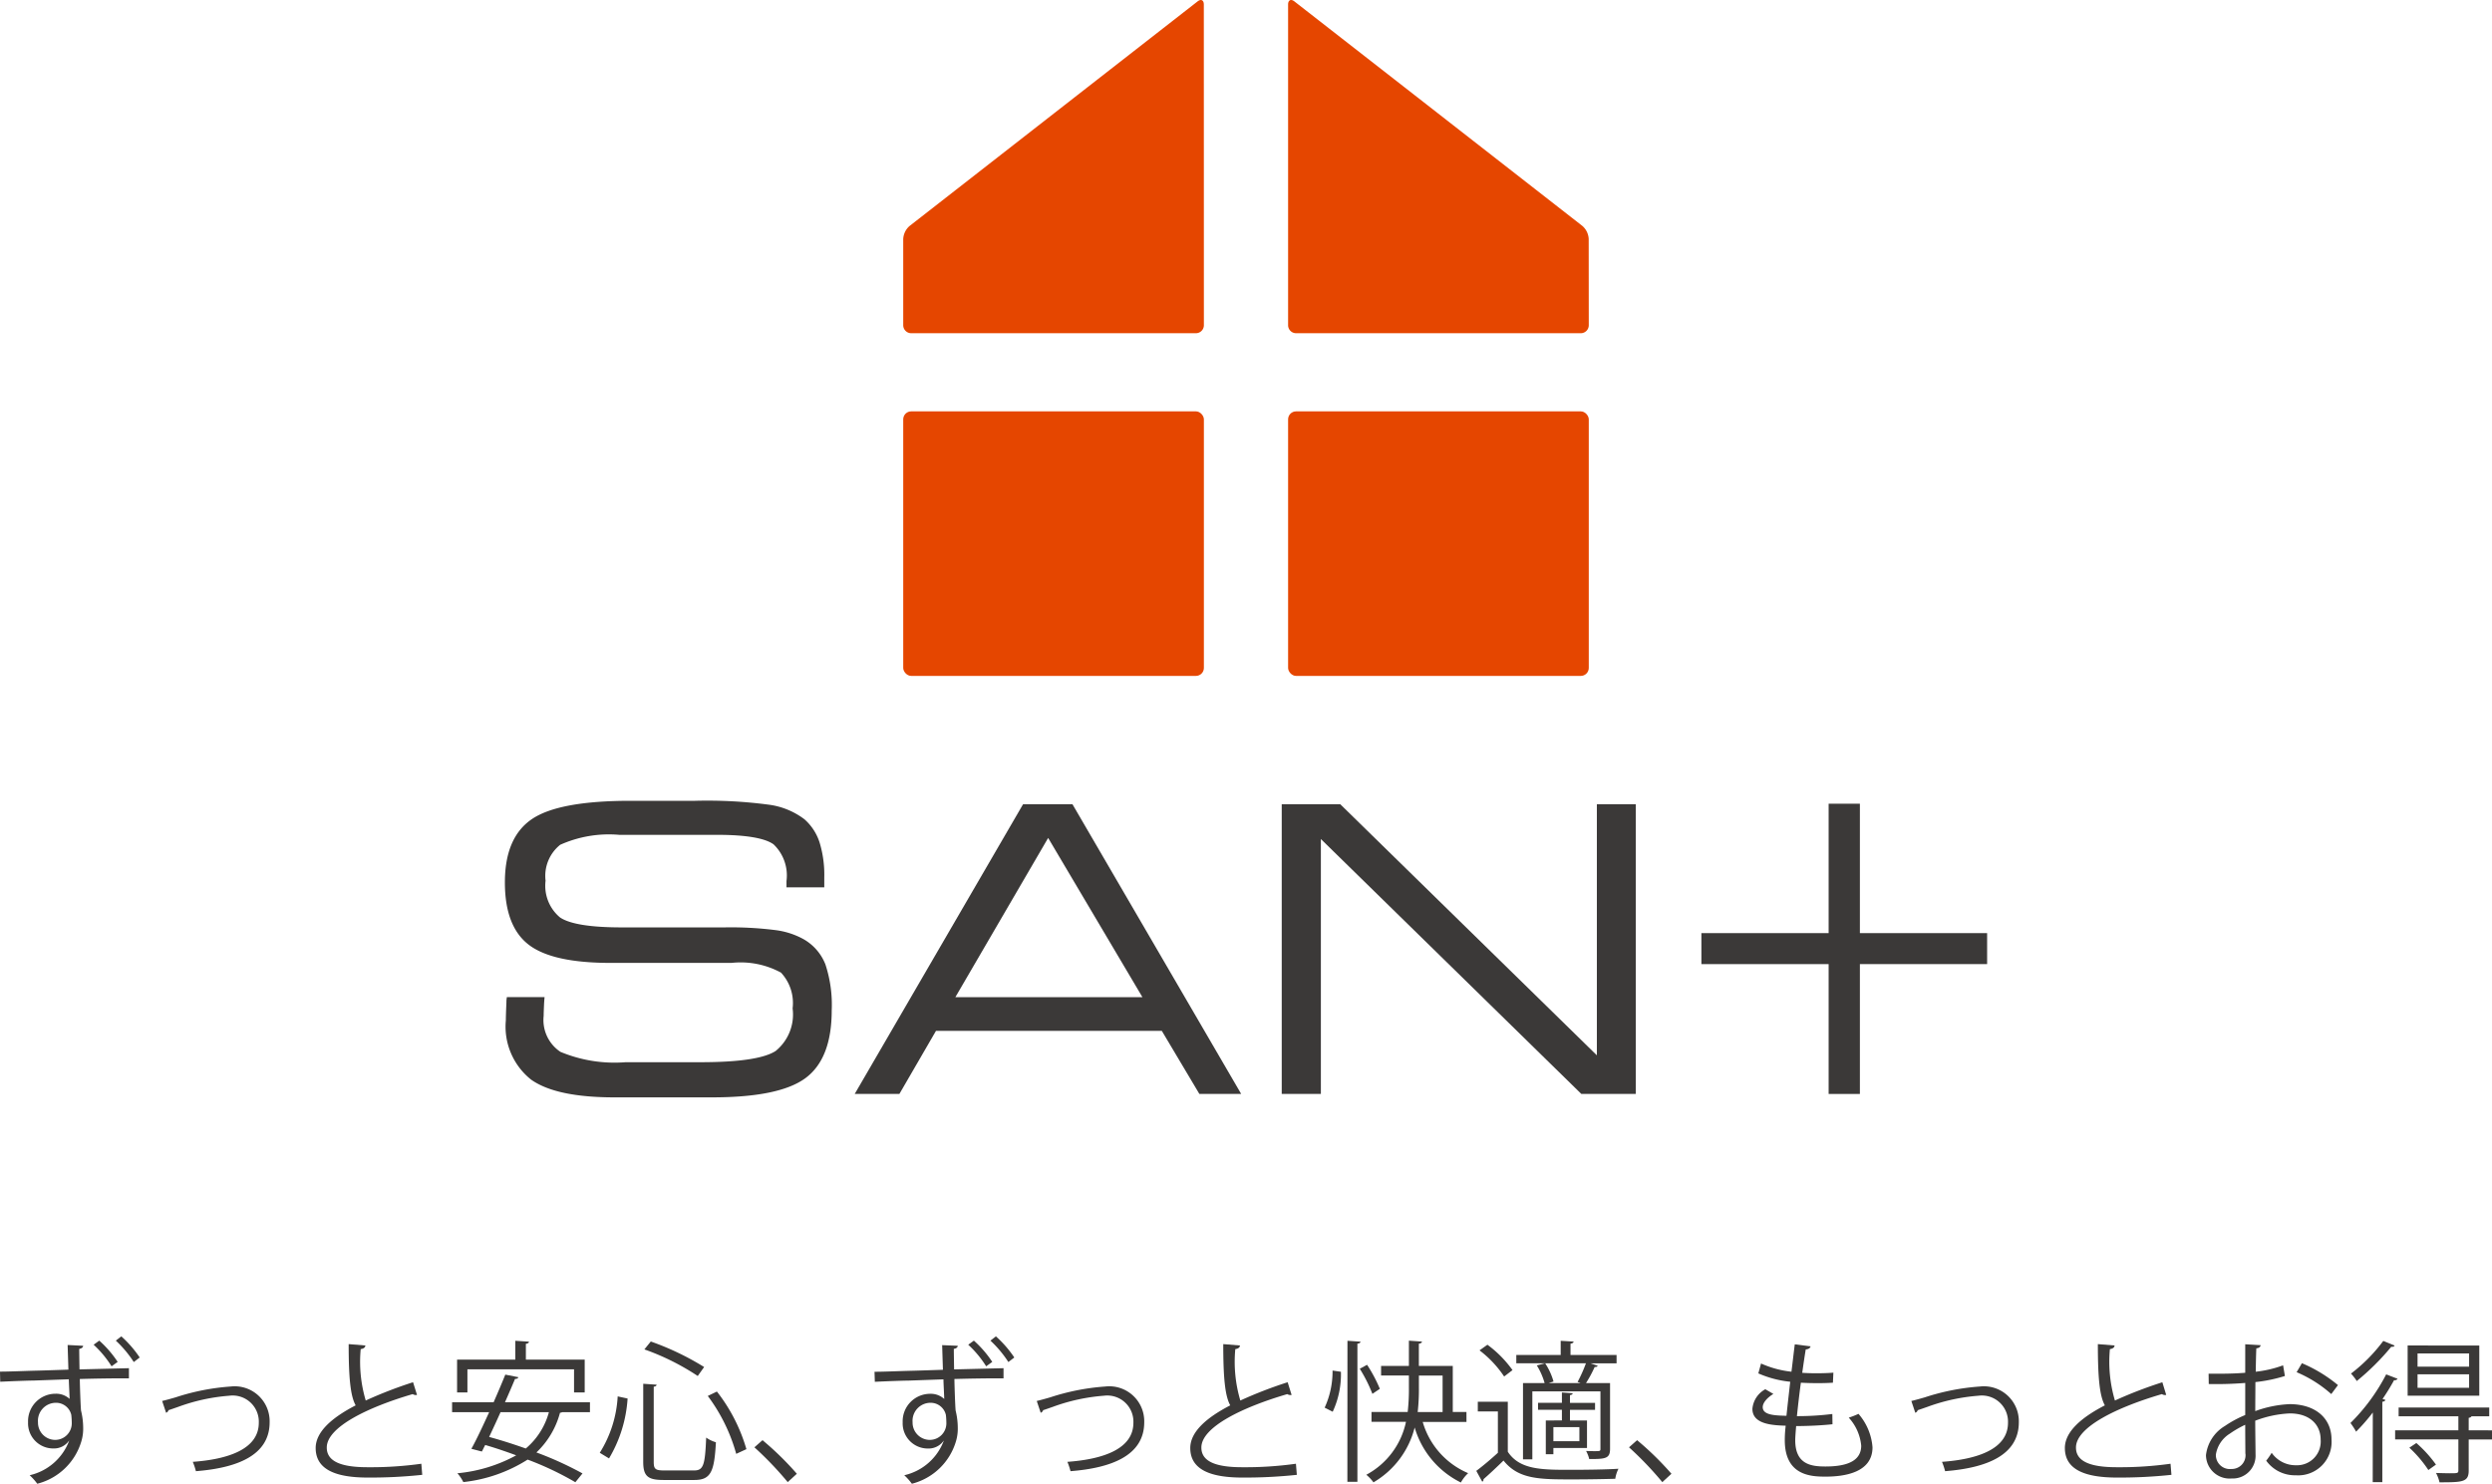 <svg xmlns="http://www.w3.org/2000/svg" width="160" height="95.272" viewBox="0 0 160 95.272"><g transform="translate(80 47.637)"><g transform="translate(-80 -47.636)"><g transform="translate(32.53 51.536)"><g transform="translate(0 0)"><path d="M36.085,69.6h2.2c-.008.091-.017.211-.024.358q-.024.53-.024.729A2.567,2.567,0,0,0,39.371,73.1a9.139,9.139,0,0,0,4.252.679H48.43q3.744,0,4.88-.741a3.128,3.128,0,0,0,1.138-2.826,2.975,2.975,0,0,0-.79-2.389,5.549,5.549,0,0,0-3.25-.647H42.634q-3.681,0-5.171-1.141t-1.489-3.917q0-2.84,1.7-3.98T43.9,56.993h4.176a29.866,29.866,0,0,1,4.794.259,4.72,4.72,0,0,1,2.15.9,3.233,3.233,0,0,1,.934,1.425,6.979,6.979,0,0,1,.3,2.216v.53h-2.2v-.283a2.873,2.873,0,0,0-.871-2.451q-.871-.635-3.688-.636H43.214a7.76,7.76,0,0,0-3.861.654,2.67,2.67,0,0,0-.994,2.407,2.761,2.761,0,0,0,.97,2.444q.967.665,4.033.664h6.612a22.716,22.716,0,0,1,3.255.175,4.9,4.9,0,0,1,1.749.566,3.1,3.1,0,0,1,1.354,1.557,8.177,8.177,0,0,1,.4,2.912q0,3.06-1.649,4.271t-5.95,1.208h-6.24q-3.707,0-5.282-1.117a4.23,4.23,0,0,1-1.576-3.707c0-.232.014-.621.037-1.173A1.37,1.37,0,0,1,36.085,69.6Z" transform="translate(-35.974 -56.993)" fill="#3b3938" stroke="#3b3938" stroke-miterlimit="10" stroke-width="0.226"/><path d="M60.906,75.612,71.582,57.237h3.042l10.7,18.375H82.9l-2.409-4.047H65.86l-2.347,4.047Zm6.067-5.985H79.38L73.127,59.064Z" transform="translate(-38.361 -57.016)" fill="#3b3938" stroke="#3b3938" stroke-miterlimit="10" stroke-width="0.226"/><path d="M93.419,75.612H91.132V57.237h3.6l16.633,16.278V57.237h2.273V75.612H110.3L93.419,59.089Z" transform="translate(-41.255 -57.016)" fill="#3b3938" stroke="#3b3938" stroke-miterlimit="10" stroke-width="0.226"/></g><g transform="translate(76.823 0.19)"><path d="M130.881,57.2V65.51h8.169v1.763h-8.169v8.339H129.1V67.274h-8.169V65.51H129.1V57.2Z" transform="translate(-120.932 -57.203)" fill="#3b3938" stroke="#3b3938" stroke-miterlimit="10" stroke-width="0.226"/></g></g><g transform="translate(0 85.814)"><path d="M5.339,95.506c-.009.089-.068.166-.253.2,0,.284.01.83.019,1.317l3.173-.078V97.6c-.859-.01-2.05.009-3.153.039,0,.361.049,1.767.078,2.03a4.7,4.7,0,0,1,.137,1.073,2.827,2.827,0,0,1-.117.9,3.972,3.972,0,0,1-2.83,2.724,3.722,3.722,0,0,0-.488-.547A3.546,3.546,0,0,0,4.441,101.6H4.432a1.177,1.177,0,0,1-1,.5,1.614,1.614,0,0,1-1.63-1.679,1.764,1.764,0,0,1,1.767-1.835,1.273,1.273,0,0,1,.9.332c0-.176-.05-1.064-.05-1.26l-2.205.079c-.634.009-1.552.048-2.2.078L0,97.166c.576,0,1.425-.039,2.167-.059.507-.01,1.308-.039,2.225-.069l-.05-1.582Zm-.732,4.929c0-.127-.01-.3-.029-.487a1,1,0,0,0-.986-.781,1.156,1.156,0,0,0-1.153,1.25,1.109,1.109,0,0,0,1.074,1.132A1.065,1.065,0,0,0,4.607,100.435Zm2.557-3.611a6.753,6.753,0,0,0-1.152-1.386l.362-.263a6.99,6.99,0,0,1,1.181,1.366Zm1.425-.274a7.237,7.237,0,0,0-1.152-1.375l.352-.274A7.2,7.2,0,0,1,8.97,96.258Z" transform="translate(0 -94.901)" fill="#3b3938"/><path d="M11.513,99.391c.175-.039.536-.137.868-.234a14.541,14.541,0,0,1,3.533-.694,2.245,2.245,0,0,1,2.5,2.294c0,2.148-2.127,2.938-4.733,3.143a4.557,4.557,0,0,0-.2-.6c2.295-.165,4.237-.829,4.237-2.508a1.679,1.679,0,0,0-1.9-1.737,12.151,12.151,0,0,0-3.271.713c-.224.078-.467.165-.625.214a.24.24,0,0,1-.156.166Z" transform="translate(-1.102 -95.242)" fill="#3b3938"/><path d="M28.92,98.712a.187.187,0,0,1-.078.01.383.383,0,0,1-.2-.059c-2.9.849-5.526,2.128-5.515,3.436,0,.937,1.034,1.259,2.615,1.259a23.406,23.406,0,0,0,3.456-.224l.058.713a31.631,31.631,0,0,1-3.494.175c-1.932,0-3.338-.449-3.348-1.884-.009-1.044,1.035-1.962,2.567-2.753-.331-.6-.449-1.728-.449-3.933l1.073.088c-.009.127-.107.205-.3.234a8.721,8.721,0,0,0,.323,3.3A27.621,27.621,0,0,1,28.666,97.9Z" transform="translate(-2.146 -94.954)" fill="#3b3938"/><path d="M40.951,99.8H39.174a.545.545,0,0,1-.146.039,5.446,5.446,0,0,1-1.514,2.547,21.928,21.928,0,0,1,2.959,1.347l-.459.565a19.821,19.821,0,0,0-3.065-1.453,9.615,9.615,0,0,1-4.128,1.444,2.518,2.518,0,0,0-.381-.566,9.755,9.755,0,0,0,3.777-1.152c-.664-.244-1.347-.478-1.991-.664-.079.146-.146.293-.215.42l-.673-.175c.342-.615.741-1.474,1.142-2.352H32.1v-.635h2.665c.273-.625.536-1.24.751-1.777l.839.166c-.029.078-.088.108-.214.108-.186.449-.411.967-.645,1.5h5.456Zm-7.867-2.753v1.484H32.42V96.425h3.738v-1.21l.879.058c-.01.069-.059.118-.2.137v1.015h3.777v2.108h-.684V97.049ZM35.211,99.8c-.244.546-.5,1.093-.732,1.591.741.2,1.552.458,2.352.742A4.624,4.624,0,0,0,38.315,99.8Z" transform="translate(-3.073 -94.931)" fill="#3b3938"/><path d="M42.585,102.413a7.564,7.564,0,0,0,1.151-3.622l.636.137a8.588,8.588,0,0,1-1.192,3.846Zm2.791-4.432.859.059c-.01.068-.059.117-.185.127V103c0,.458.107.547.673.547h1.923c.6,0,.7-.362.771-2.109a2.173,2.173,0,0,0,.625.3c-.1,1.865-.313,2.421-1.377,2.421h-1.99c-1.015,0-1.3-.254-1.3-1.172Zm3.5-.5a15.524,15.524,0,0,0-3.426-1.708l.411-.507a17.5,17.5,0,0,1,3.425,1.639Zm2.47,5a11.178,11.178,0,0,0-1.826-3.718l.586-.283a10.924,10.924,0,0,1,1.894,3.7Z" transform="translate(-4.077 -94.936)" fill="#3b3938"/><path d="M54.086,102.274a19.313,19.313,0,0,1,2.205,2.157l-.586.537a21.694,21.694,0,0,0-2.138-2.235Z" transform="translate(-5.129 -95.607)" fill="#3b3938"/><path d="M67.439,95.506c-.009.089-.068.166-.253.2,0,.284.01.83.019,1.317l3.173-.078V97.6c-.859-.01-2.05.009-3.153.039,0,.361.049,1.767.078,2.03a4.7,4.7,0,0,1,.137,1.073,2.827,2.827,0,0,1-.117.9,3.972,3.972,0,0,1-2.83,2.724,3.723,3.723,0,0,0-.488-.547,3.546,3.546,0,0,0,2.537-2.215h-.009a1.177,1.177,0,0,1-1,.5,1.614,1.614,0,0,1-1.63-1.679,1.764,1.764,0,0,1,1.767-1.835,1.273,1.273,0,0,1,.9.332c0-.176-.05-1.064-.05-1.26l-2.205.079c-.634.009-1.552.048-2.2.078l-.02-.644c.576,0,1.425-.039,2.167-.059.507-.01,1.308-.039,2.225-.069l-.05-1.582Zm-.732,4.929a4.849,4.849,0,0,0-.03-.487,1,1,0,0,0-.985-.781,1.156,1.156,0,0,0-1.153,1.25,1.109,1.109,0,0,0,1.074,1.132A1.065,1.065,0,0,0,66.707,100.435Zm2.557-3.611a6.753,6.753,0,0,0-1.152-1.386l.362-.263a6.99,6.99,0,0,1,1.181,1.366Zm1.425-.274a7.237,7.237,0,0,0-1.152-1.375l.352-.274a7.2,7.2,0,0,1,1.181,1.357Z" transform="translate(-5.946 -94.901)" fill="#3b3938"/><path d="M73.613,99.391c.175-.039.536-.137.868-.234a14.541,14.541,0,0,1,3.533-.694,2.245,2.245,0,0,1,2.5,2.294c0,2.148-2.127,2.938-4.733,3.143a4.558,4.558,0,0,0-.2-.6c2.295-.165,4.237-.829,4.237-2.508a1.679,1.679,0,0,0-1.9-1.737,12.151,12.151,0,0,0-3.271.713c-.224.078-.467.165-.625.214a.24.24,0,0,1-.156.166Z" transform="translate(-7.048 -95.242)" fill="#3b3938"/><path d="M91.02,98.712a.185.185,0,0,1-.078.01.383.383,0,0,1-.2-.059c-2.9.849-5.526,2.128-5.515,3.436,0,.937,1.034,1.259,2.615,1.259a23.406,23.406,0,0,0,3.456-.224l.058.713a31.631,31.631,0,0,1-3.494.175c-1.932,0-3.339-.449-3.348-1.884-.009-1.044,1.035-1.962,2.567-2.753-.331-.6-.449-1.728-.449-3.933l1.073.088c-.009.127-.107.205-.3.234a8.721,8.721,0,0,0,.323,3.3A27.621,27.621,0,0,1,90.766,97.9Z" transform="translate(-8.092 -94.954)" fill="#3b3938"/><path d="M95.1,97.205a5.66,5.66,0,0,1-.528,2.567l-.516-.263a5.571,5.571,0,0,0,.507-2.382Zm.42-1.99.839.058c-.01.069-.069.118-.2.127v8.873h-.644Zm1.259,1.542A9.367,9.367,0,0,1,97.6,98.3l-.478.323a9.521,9.521,0,0,0-.81-1.611Zm6.383,3.669h-2.81a5.11,5.11,0,0,0,2.918,3.29,2.4,2.4,0,0,0-.468.6,5.731,5.731,0,0,1-2.967-3.533,5.681,5.681,0,0,1-2.645,3.523,2.69,2.69,0,0,0-.459-.487,5.023,5.023,0,0,0,2.547-3.4H97.064v-.634h2.323a12.868,12.868,0,0,0,.078-1.591v-.751H97.679v-.615h1.786v-1.62l.84.058c-.01.069-.068.118-.2.137v1.425h2.177v2.958h.878Zm-3.055-2.977V98.2a12.954,12.954,0,0,1-.078,1.591h1.6V97.449Z" transform="translate(-9.006 -94.931)" fill="#3b3938"/><path d="M106.846,99.129v3.211c.761,1.161,2.186,1.161,4.021,1.161,1.073,0,2.323-.019,3.084-.068a2.134,2.134,0,0,0-.205.644c-.674.02-1.748.04-2.713.04-2.148,0-3.495,0-4.462-1.211-.449.439-.907.869-1.288,1.2a.133.133,0,0,1-.079.156l-.381-.693c.42-.312.927-.741,1.386-1.161V99.753h-1.289v-.625Zm-1.308-3.66a7.2,7.2,0,0,1,1.61,1.63l-.537.41a6.959,6.959,0,0,0-1.581-1.679Zm5.973,2.46a1.173,1.173,0,0,0-.185-.068,9.554,9.554,0,0,0,.537-1.2h-4.471v-.537h2.85v-.907l.83.049c-.011.068-.069.117-.2.136v.723h2.958v.537h-1.678l.467.156c-.028.058-.087.088-.194.078a8.291,8.291,0,0,1-.556,1.034h1.542v4.226c0,.625-.293.654-1.337.654a2.081,2.081,0,0,0-.2-.517c.185,0,.361.01.5.01.381,0,.42,0,.42-.137v-3.7h-4.372v4.363h-.6v-4.9h1.386a4.343,4.343,0,0,0-.5-1.132l.537-.137a4.26,4.26,0,0,1,.537,1.171l-.313.1Zm-1.191,2.4v-.683h-1.532V99.2h1.532v-.664l.694.049c-.01.059-.059.108-.176.118v.5h1.61v.449h-1.61v.683h1.093V102.1h-2.158v.4h-.487v-2.167Zm1.122,1.337v-.908h-1.669v.908Z" transform="translate(-10.037 -94.931)" fill="#3b3938"/><path d="M116.186,102.274a19.312,19.312,0,0,1,2.205,2.157l-.586.537a21.7,21.7,0,0,0-2.138-2.235Z" transform="translate(-11.075 -95.607)" fill="#3b3938"/><path d="M129.57,100.6c-.625.068-1.513.117-2.333.117-.029.342-.059.722-.059.908,0,1.562,1.035,1.688,1.942,1.688,1.533,0,2.294-.439,2.294-1.337a3.082,3.082,0,0,0-.8-1.8,5.113,5.113,0,0,0,.625-.244,3.687,3.687,0,0,1,.9,2.148c0,1.64-1.835,1.884-3.017,1.884-.937,0-2.615-.068-2.615-2.342a7.4,7.4,0,0,1,.059-.928c-.82-.029-2.138-.078-2.138-1.083a1.587,1.587,0,0,1,.829-1.259l.518.3c-.43.263-.684.585-.684.848,0,.517.781.537,1.523.557.068-.654.156-1.425.243-2.186a6.783,6.783,0,0,1-2.049-.537l.175-.635a6.457,6.457,0,0,0,1.952.527c.079-.615.146-1.239.214-1.757l1.015.128c-.029.117-.137.185-.312.2-.069.41-.146.947-.225,1.5.283.019.586.029.9.029.372,0,.752-.01,1.1-.039l-.029.645c-.293.019-.625.029-.958.029-.38,0-.76-.01-1.1-.029-.1.732-.185,1.483-.254,2.147a18.164,18.164,0,0,0,2.274-.137Z" transform="translate(-11.914 -94.956)" fill="#3b3938"/><path d="M135.713,99.391c.175-.039.536-.137.868-.234a14.541,14.541,0,0,1,3.533-.694,2.245,2.245,0,0,1,2.5,2.294c0,2.148-2.127,2.938-4.733,3.143a4.555,4.555,0,0,0-.2-.6c2.295-.165,4.237-.829,4.237-2.508a1.679,1.679,0,0,0-1.9-1.737,12.151,12.151,0,0,0-3.271.713c-.224.078-.467.165-.625.214a.24.24,0,0,1-.156.166Z" transform="translate(-12.994 -95.242)" fill="#3b3938"/><path d="M153.12,98.712a.187.187,0,0,1-.078.01.383.383,0,0,1-.2-.059c-2.9.849-5.526,2.128-5.515,3.436,0,.937,1.034,1.259,2.615,1.259a23.406,23.406,0,0,0,3.456-.224l.058.713a31.63,31.63,0,0,1-3.494.175c-1.932,0-3.339-.449-3.348-1.884-.009-1.044,1.035-1.962,2.567-2.753-.331-.6-.449-1.728-.449-3.933l1.073.088c-.009.127-.107.205-.3.234a8.721,8.721,0,0,0,.323,3.3,27.622,27.622,0,0,1,3.045-1.172Z" transform="translate(-14.038 -94.954)" fill="#3b3938"/><path d="M161.7,97.5a9.69,9.69,0,0,1-1.894.391c0,.614-.009,1.3-.009,1.864A7.344,7.344,0,0,1,162,99.308c1.658,0,2.693.9,2.693,2.274a2.145,2.145,0,0,1-2.293,2.294,2.271,2.271,0,0,1-1.9-.937,4.552,4.552,0,0,0,.351-.507,1.872,1.872,0,0,0,1.562.8,1.523,1.523,0,0,0,1.582-1.65c0-.946-.693-1.688-2-1.678a7.059,7.059,0,0,0-2.2.468c0,.723.02,1.884.02,2.158a1.466,1.466,0,0,1-1.534,1.552,1.517,1.517,0,0,1-1.648-1.5,2.517,2.517,0,0,1,1.22-1.875,6.979,6.979,0,0,1,1.3-.7v-2.06a23.281,23.281,0,0,1-2.342.069l-.01-.664c.858.01,1.639,0,2.352-.059V95.463l.987.058c-.01.118-.108.186-.274.205-.02.381-.029.957-.039,1.5a7.343,7.343,0,0,0,1.757-.41Zm-2.538,4.988c0-.254-.01-1.054-.01-1.855a6.472,6.472,0,0,0-.995.575,1.933,1.933,0,0,0-.889,1.337.9.9,0,0,0,1,.927.883.883,0,0,0,.9-.976Zm5.515-3.827a8.048,8.048,0,0,0-2.225-1.405l.341-.576a9.227,9.227,0,0,1,2.314,1.405Z" transform="translate(-14.997 -94.955)" fill="#3b3938"/><path d="M168.327,99.822a12.44,12.44,0,0,1-1.073,1.23,4.5,4.5,0,0,0-.361-.556,12.389,12.389,0,0,0,2.293-3.123l.732.283a.213.213,0,0,1-.224.088,13.609,13.609,0,0,1-.742,1.21l.186.059c-.02.059-.079.108-.2.118v5.163h-.616Zm1.4-4.3c-.039.088-.137.088-.215.079a15.719,15.719,0,0,1-2.215,2.2,3.259,3.259,0,0,0-.371-.478A10.526,10.526,0,0,0,169,95.225Zm6.257,5.446v.586h-1.5v1.991c0,.742-.381.76-1.874.76a2.388,2.388,0,0,0-.224-.6c.342.009.664.019.889.019.477,0,.546,0,.546-.185V101.55h-4.061v-.586h4.061v-.9h-3.836V99.5h5.817v.566h-1.142c-.019.049-.068.079-.176.1v.8Zm-.82-5.446v3.221h-4.6V95.518Zm-3.27,7.994a7.8,7.8,0,0,0-1.22-1.434l.449-.3a7.969,7.969,0,0,1,1.259,1.386Zm2.616-6.637v-.849H171.2v.849Zm0,1.357v-.869H171.2v.869Z" transform="translate(-15.98 -94.932)" fill="#3b3938"/></g><g transform="translate(57.992)"><g transform="translate(0 26.415)"><rect width="19.304" height="16.988" rx="0.513" fill="#e54600"/></g><g transform="translate(24.711 26.415)"><rect width="19.305" height="16.988" rx="0.513" fill="#e54600"/></g><g transform="translate(0 0)"><path d="M83.437,20.884a.514.514,0,0,1-.513.513H64.646a.514.514,0,0,1-.513-.513v-5.54a1.19,1.19,0,0,1,.4-.828L83.033.089c.222-.174.4-.084.4.2Z" transform="translate(-64.133 0)" fill="#e54600"/></g><g transform="translate(24.711)"><path d="M110.765,20.884a.514.514,0,0,1-.512.513H91.973a.514.514,0,0,1-.513-.513V.286c0-.281.182-.371.4-.2l18.5,14.426a1.19,1.19,0,0,1,.4.828Z" transform="translate(-91.46 0)" fill="#e54600"/></g></g></g></g></svg>